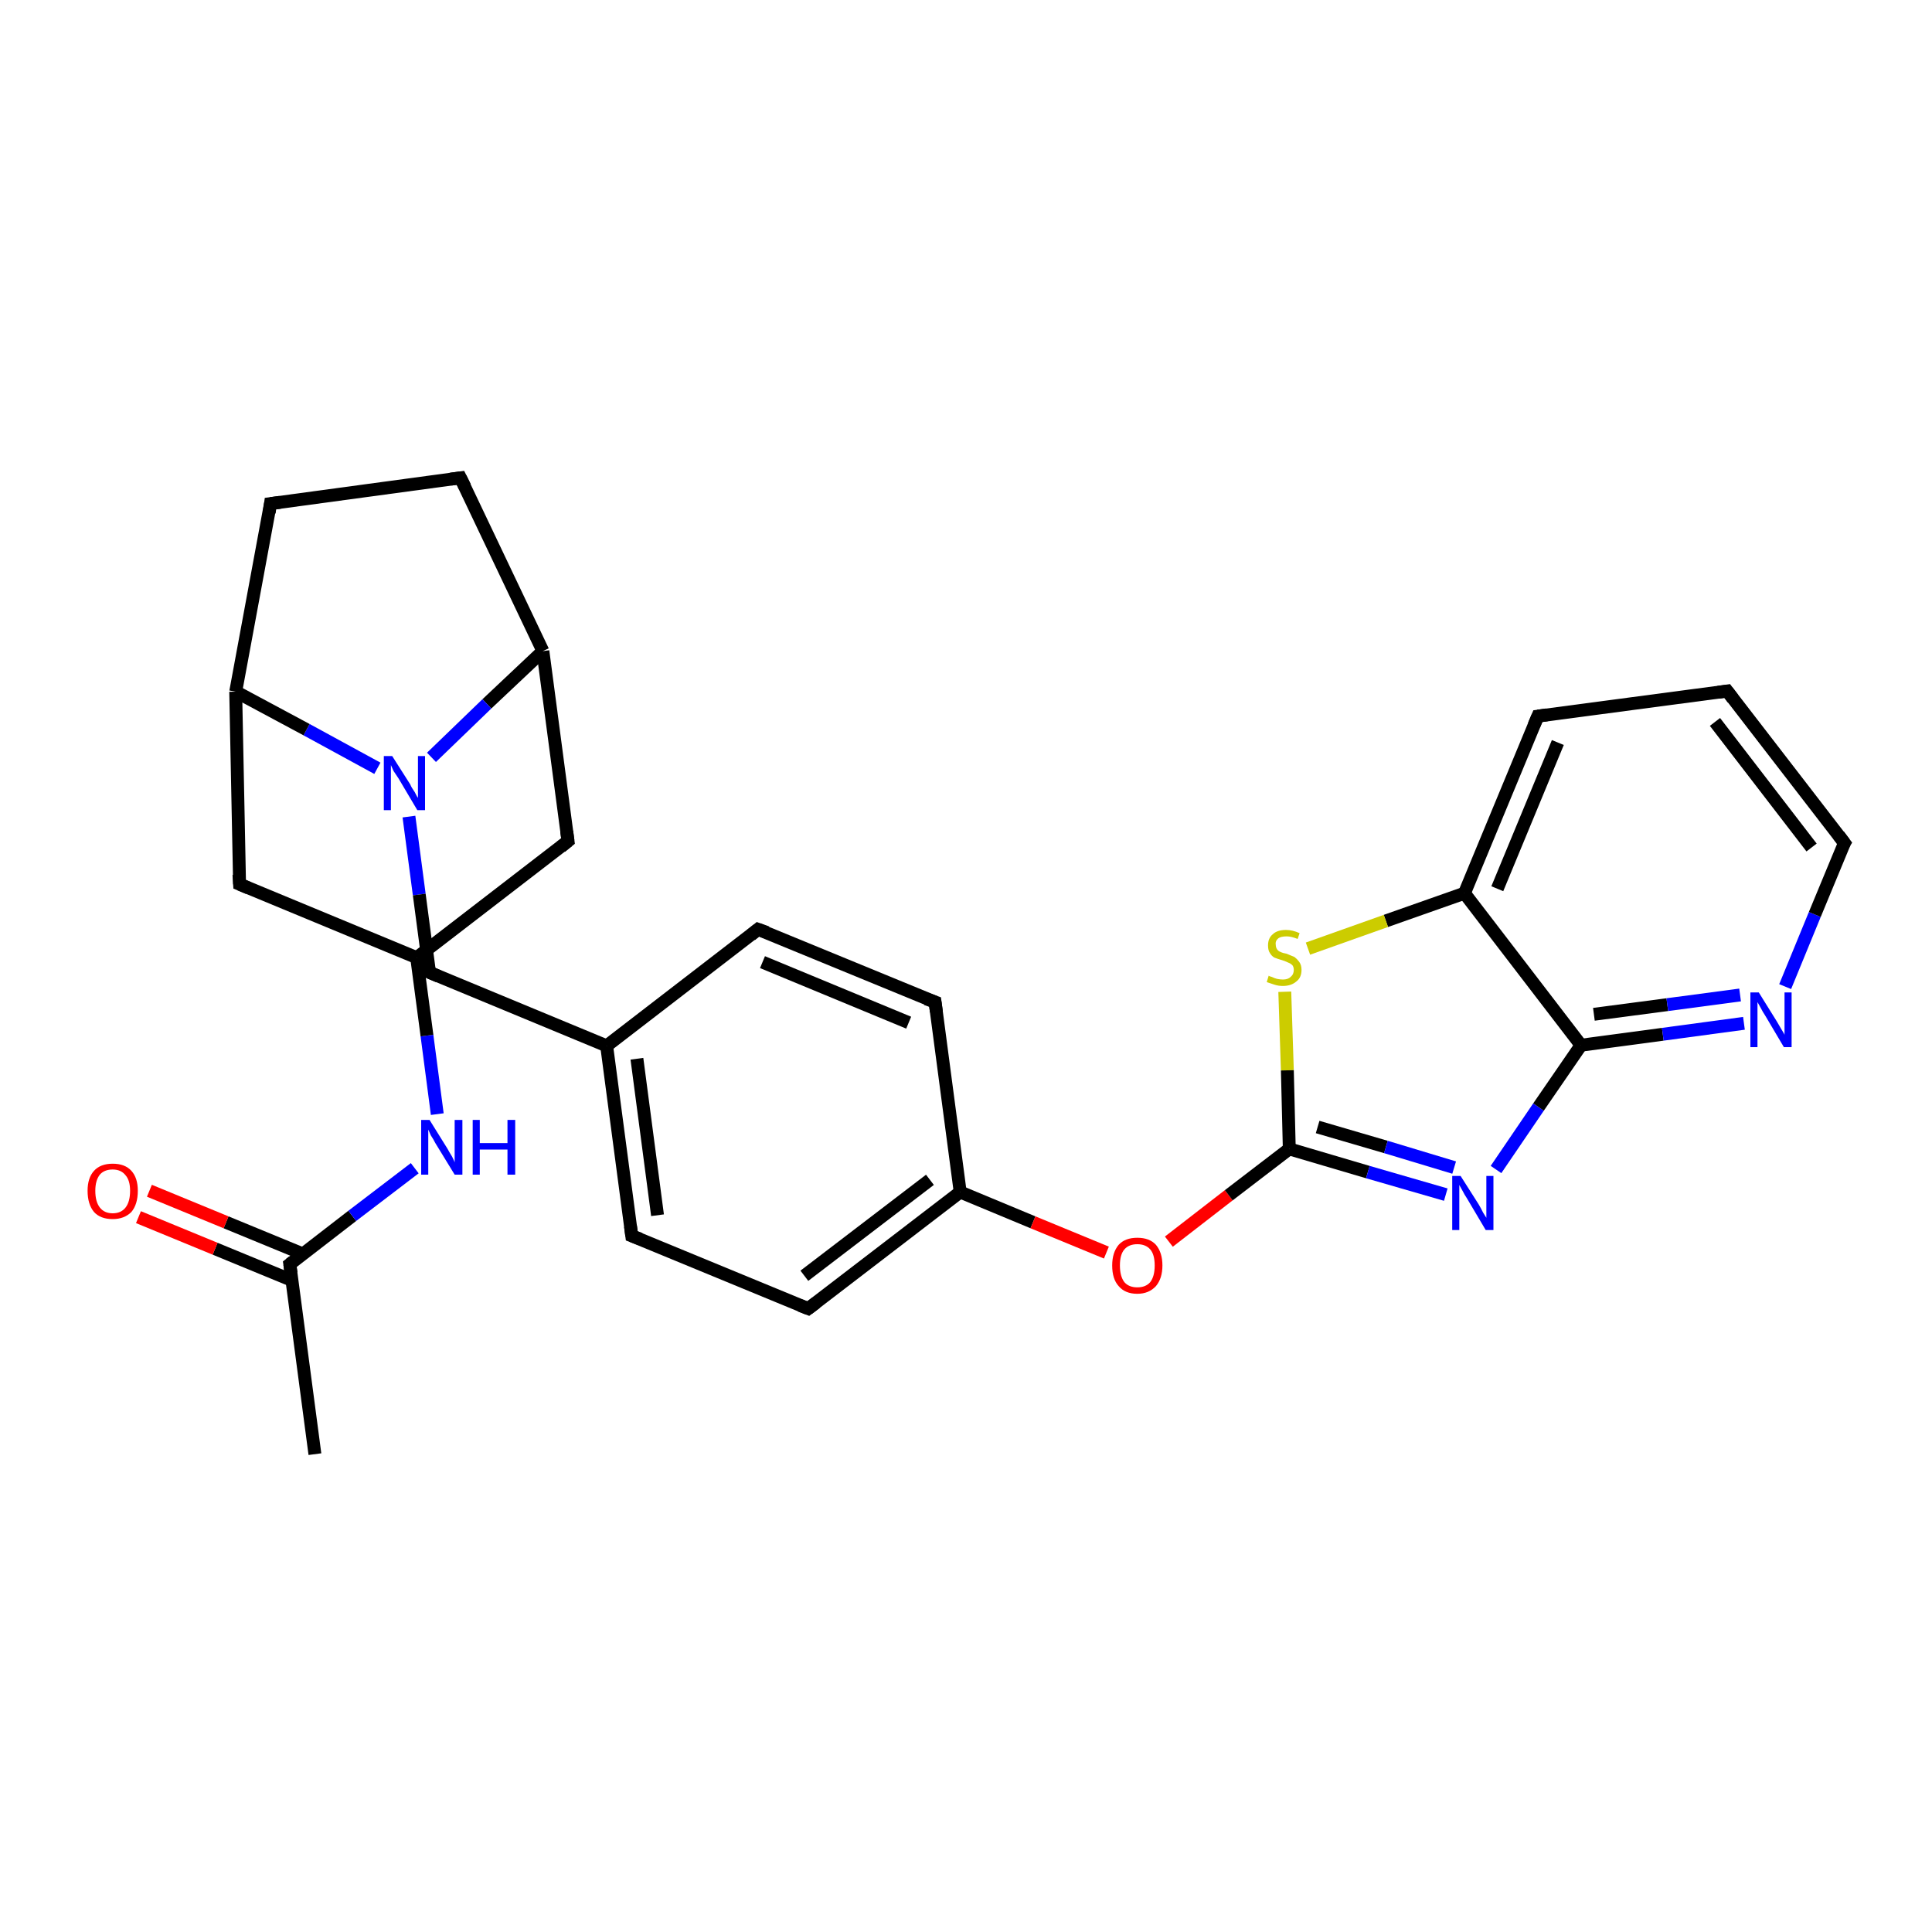 <?xml version='1.0' encoding='iso-8859-1'?>
<svg version='1.1' baseProfile='full'
              xmlns='http://www.w3.org/2000/svg'
                      xmlns:rdkit='http://www.rdkit.org/xml'
                      xmlns:xlink='http://www.w3.org/1999/xlink'
                  xml:space='preserve'
width='300px' height='300px' viewBox='0 0 300 300'>
<!-- END OF HEADER -->
<rect style='opacity:1.0;fill:#FFFFFF;stroke:none' width='300.0' height='300.0' x='0.0' y='0.0'> </rect>
<path class='bond-0 atom-0 atom-1' d='M 48.9,225.8 L 45.0,196.3' style='fill:none;fill-rule:evenodd;stroke:#000000;stroke-width:2.0px;stroke-linecap:butt;stroke-linejoin:miter;stroke-opacity:1' />
<path class='bond-1 atom-1 atom-2' d='M 47.0,194.7 L 35.1,189.8' style='fill:none;fill-rule:evenodd;stroke:#000000;stroke-width:2.0px;stroke-linecap:butt;stroke-linejoin:miter;stroke-opacity:1' />
<path class='bond-1 atom-1 atom-2' d='M 35.1,189.8 L 23.2,184.9' style='fill:none;fill-rule:evenodd;stroke:#FF0000;stroke-width:2.0px;stroke-linecap:butt;stroke-linejoin:miter;stroke-opacity:1' />
<path class='bond-1 atom-1 atom-2' d='M 45.3,198.8 L 33.4,193.9' style='fill:none;fill-rule:evenodd;stroke:#000000;stroke-width:2.0px;stroke-linecap:butt;stroke-linejoin:miter;stroke-opacity:1' />
<path class='bond-1 atom-1 atom-2' d='M 33.4,193.9 L 21.5,189.0' style='fill:none;fill-rule:evenodd;stroke:#FF0000;stroke-width:2.0px;stroke-linecap:butt;stroke-linejoin:miter;stroke-opacity:1' />
<path class='bond-2 atom-1 atom-3' d='M 45.0,196.3 L 54.7,188.8' style='fill:none;fill-rule:evenodd;stroke:#000000;stroke-width:2.0px;stroke-linecap:butt;stroke-linejoin:miter;stroke-opacity:1' />
<path class='bond-2 atom-1 atom-3' d='M 54.7,188.8 L 64.4,181.4' style='fill:none;fill-rule:evenodd;stroke:#0000FF;stroke-width:2.0px;stroke-linecap:butt;stroke-linejoin:miter;stroke-opacity:1' />
<path class='bond-3 atom-3 atom-4' d='M 67.9,173.0 L 66.3,160.8' style='fill:none;fill-rule:evenodd;stroke:#0000FF;stroke-width:2.0px;stroke-linecap:butt;stroke-linejoin:miter;stroke-opacity:1' />
<path class='bond-3 atom-3 atom-4' d='M 66.3,160.8 L 64.7,148.7' style='fill:none;fill-rule:evenodd;stroke:#000000;stroke-width:2.0px;stroke-linecap:butt;stroke-linejoin:miter;stroke-opacity:1' />
<path class='bond-4 atom-4 atom-5' d='M 64.7,148.7 L 37.2,137.3' style='fill:none;fill-rule:evenodd;stroke:#000000;stroke-width:2.0px;stroke-linecap:butt;stroke-linejoin:miter;stroke-opacity:1' />
<path class='bond-5 atom-5 atom-6' d='M 37.2,137.3 L 36.6,107.4' style='fill:none;fill-rule:evenodd;stroke:#000000;stroke-width:2.0px;stroke-linecap:butt;stroke-linejoin:miter;stroke-opacity:1' />
<path class='bond-6 atom-6 atom-7' d='M 36.6,107.4 L 42.0,78.2' style='fill:none;fill-rule:evenodd;stroke:#000000;stroke-width:2.0px;stroke-linecap:butt;stroke-linejoin:miter;stroke-opacity:1' />
<path class='bond-7 atom-7 atom-8' d='M 42.0,78.2 L 71.5,74.2' style='fill:none;fill-rule:evenodd;stroke:#000000;stroke-width:2.0px;stroke-linecap:butt;stroke-linejoin:miter;stroke-opacity:1' />
<path class='bond-8 atom-8 atom-9' d='M 71.5,74.2 L 84.3,101.1' style='fill:none;fill-rule:evenodd;stroke:#000000;stroke-width:2.0px;stroke-linecap:butt;stroke-linejoin:miter;stroke-opacity:1' />
<path class='bond-9 atom-9 atom-10' d='M 84.3,101.1 L 88.2,130.6' style='fill:none;fill-rule:evenodd;stroke:#000000;stroke-width:2.0px;stroke-linecap:butt;stroke-linejoin:miter;stroke-opacity:1' />
<path class='bond-10 atom-9 atom-11' d='M 84.3,101.1 L 75.6,109.3' style='fill:none;fill-rule:evenodd;stroke:#000000;stroke-width:2.0px;stroke-linecap:butt;stroke-linejoin:miter;stroke-opacity:1' />
<path class='bond-10 atom-9 atom-11' d='M 75.6,109.3 L 67.0,117.6' style='fill:none;fill-rule:evenodd;stroke:#0000FF;stroke-width:2.0px;stroke-linecap:butt;stroke-linejoin:miter;stroke-opacity:1' />
<path class='bond-11 atom-11 atom-12' d='M 63.5,126.8 L 65.1,138.9' style='fill:none;fill-rule:evenodd;stroke:#0000FF;stroke-width:2.0px;stroke-linecap:butt;stroke-linejoin:miter;stroke-opacity:1' />
<path class='bond-11 atom-11 atom-12' d='M 65.1,138.9 L 66.7,151.0' style='fill:none;fill-rule:evenodd;stroke:#000000;stroke-width:2.0px;stroke-linecap:butt;stroke-linejoin:miter;stroke-opacity:1' />
<path class='bond-12 atom-12 atom-13' d='M 66.7,151.0 L 94.2,162.4' style='fill:none;fill-rule:evenodd;stroke:#000000;stroke-width:2.0px;stroke-linecap:butt;stroke-linejoin:miter;stroke-opacity:1' />
<path class='bond-13 atom-13 atom-14' d='M 94.2,162.4 L 98.1,191.9' style='fill:none;fill-rule:evenodd;stroke:#000000;stroke-width:2.0px;stroke-linecap:butt;stroke-linejoin:miter;stroke-opacity:1' />
<path class='bond-13 atom-13 atom-14' d='M 98.9,164.4 L 102.1,188.7' style='fill:none;fill-rule:evenodd;stroke:#000000;stroke-width:2.0px;stroke-linecap:butt;stroke-linejoin:miter;stroke-opacity:1' />
<path class='bond-14 atom-14 atom-15' d='M 98.1,191.9 L 125.5,203.2' style='fill:none;fill-rule:evenodd;stroke:#000000;stroke-width:2.0px;stroke-linecap:butt;stroke-linejoin:miter;stroke-opacity:1' />
<path class='bond-15 atom-15 atom-16' d='M 125.5,203.2 L 149.1,185.1' style='fill:none;fill-rule:evenodd;stroke:#000000;stroke-width:2.0px;stroke-linecap:butt;stroke-linejoin:miter;stroke-opacity:1' />
<path class='bond-15 atom-15 atom-16' d='M 124.9,198.1 L 144.4,183.2' style='fill:none;fill-rule:evenodd;stroke:#000000;stroke-width:2.0px;stroke-linecap:butt;stroke-linejoin:miter;stroke-opacity:1' />
<path class='bond-16 atom-16 atom-17' d='M 149.1,185.1 L 160.4,189.8' style='fill:none;fill-rule:evenodd;stroke:#000000;stroke-width:2.0px;stroke-linecap:butt;stroke-linejoin:miter;stroke-opacity:1' />
<path class='bond-16 atom-16 atom-17' d='M 160.4,189.8 L 171.8,194.5' style='fill:none;fill-rule:evenodd;stroke:#FF0000;stroke-width:2.0px;stroke-linecap:butt;stroke-linejoin:miter;stroke-opacity:1' />
<path class='bond-17 atom-17 atom-18' d='M 181.5,192.8 L 190.8,185.6' style='fill:none;fill-rule:evenodd;stroke:#FF0000;stroke-width:2.0px;stroke-linecap:butt;stroke-linejoin:miter;stroke-opacity:1' />
<path class='bond-17 atom-17 atom-18' d='M 190.8,185.6 L 200.2,178.4' style='fill:none;fill-rule:evenodd;stroke:#000000;stroke-width:2.0px;stroke-linecap:butt;stroke-linejoin:miter;stroke-opacity:1' />
<path class='bond-18 atom-18 atom-19' d='M 200.2,178.4 L 212.4,182.0' style='fill:none;fill-rule:evenodd;stroke:#000000;stroke-width:2.0px;stroke-linecap:butt;stroke-linejoin:miter;stroke-opacity:1' />
<path class='bond-18 atom-18 atom-19' d='M 212.4,182.0 L 224.5,185.5' style='fill:none;fill-rule:evenodd;stroke:#0000FF;stroke-width:2.0px;stroke-linecap:butt;stroke-linejoin:miter;stroke-opacity:1' />
<path class='bond-18 atom-18 atom-19' d='M 204.6,175.0 L 215.2,178.1' style='fill:none;fill-rule:evenodd;stroke:#000000;stroke-width:2.0px;stroke-linecap:butt;stroke-linejoin:miter;stroke-opacity:1' />
<path class='bond-18 atom-18 atom-19' d='M 215.2,178.1 L 225.8,181.3' style='fill:none;fill-rule:evenodd;stroke:#0000FF;stroke-width:2.0px;stroke-linecap:butt;stroke-linejoin:miter;stroke-opacity:1' />
<path class='bond-19 atom-19 atom-20' d='M 232.3,181.6 L 238.9,171.9' style='fill:none;fill-rule:evenodd;stroke:#0000FF;stroke-width:2.0px;stroke-linecap:butt;stroke-linejoin:miter;stroke-opacity:1' />
<path class='bond-19 atom-19 atom-20' d='M 238.9,171.9 L 245.5,162.3' style='fill:none;fill-rule:evenodd;stroke:#000000;stroke-width:2.0px;stroke-linecap:butt;stroke-linejoin:miter;stroke-opacity:1' />
<path class='bond-20 atom-20 atom-21' d='M 245.5,162.3 L 258.2,160.6' style='fill:none;fill-rule:evenodd;stroke:#000000;stroke-width:2.0px;stroke-linecap:butt;stroke-linejoin:miter;stroke-opacity:1' />
<path class='bond-20 atom-20 atom-21' d='M 258.2,160.6 L 270.8,158.9' style='fill:none;fill-rule:evenodd;stroke:#0000FF;stroke-width:2.0px;stroke-linecap:butt;stroke-linejoin:miter;stroke-opacity:1' />
<path class='bond-20 atom-20 atom-21' d='M 247.5,157.5 L 258.9,156.0' style='fill:none;fill-rule:evenodd;stroke:#000000;stroke-width:2.0px;stroke-linecap:butt;stroke-linejoin:miter;stroke-opacity:1' />
<path class='bond-20 atom-20 atom-21' d='M 258.9,156.0 L 270.2,154.5' style='fill:none;fill-rule:evenodd;stroke:#0000FF;stroke-width:2.0px;stroke-linecap:butt;stroke-linejoin:miter;stroke-opacity:1' />
<path class='bond-21 atom-21 atom-22' d='M 277.2,153.2 L 281.8,142.0' style='fill:none;fill-rule:evenodd;stroke:#0000FF;stroke-width:2.0px;stroke-linecap:butt;stroke-linejoin:miter;stroke-opacity:1' />
<path class='bond-21 atom-21 atom-22' d='M 281.8,142.0 L 286.4,130.9' style='fill:none;fill-rule:evenodd;stroke:#000000;stroke-width:2.0px;stroke-linecap:butt;stroke-linejoin:miter;stroke-opacity:1' />
<path class='bond-22 atom-22 atom-23' d='M 286.4,130.9 L 268.2,107.3' style='fill:none;fill-rule:evenodd;stroke:#000000;stroke-width:2.0px;stroke-linecap:butt;stroke-linejoin:miter;stroke-opacity:1' />
<path class='bond-22 atom-22 atom-23' d='M 281.3,131.6 L 266.3,112.1' style='fill:none;fill-rule:evenodd;stroke:#000000;stroke-width:2.0px;stroke-linecap:butt;stroke-linejoin:miter;stroke-opacity:1' />
<path class='bond-23 atom-23 atom-24' d='M 268.2,107.3 L 238.8,111.2' style='fill:none;fill-rule:evenodd;stroke:#000000;stroke-width:2.0px;stroke-linecap:butt;stroke-linejoin:miter;stroke-opacity:1' />
<path class='bond-24 atom-24 atom-25' d='M 238.8,111.2 L 227.4,138.7' style='fill:none;fill-rule:evenodd;stroke:#000000;stroke-width:2.0px;stroke-linecap:butt;stroke-linejoin:miter;stroke-opacity:1' />
<path class='bond-24 atom-24 atom-25' d='M 241.9,115.3 L 232.5,138.0' style='fill:none;fill-rule:evenodd;stroke:#000000;stroke-width:2.0px;stroke-linecap:butt;stroke-linejoin:miter;stroke-opacity:1' />
<path class='bond-25 atom-25 atom-26' d='M 227.4,138.7 L 215.2,143.0' style='fill:none;fill-rule:evenodd;stroke:#000000;stroke-width:2.0px;stroke-linecap:butt;stroke-linejoin:miter;stroke-opacity:1' />
<path class='bond-25 atom-25 atom-26' d='M 215.2,143.0 L 203.1,147.3' style='fill:none;fill-rule:evenodd;stroke:#CCCC00;stroke-width:2.0px;stroke-linecap:butt;stroke-linejoin:miter;stroke-opacity:1' />
<path class='bond-26 atom-16 atom-27' d='M 149.1,185.1 L 145.2,155.6' style='fill:none;fill-rule:evenodd;stroke:#000000;stroke-width:2.0px;stroke-linecap:butt;stroke-linejoin:miter;stroke-opacity:1' />
<path class='bond-27 atom-27 atom-28' d='M 145.2,155.6 L 117.7,144.3' style='fill:none;fill-rule:evenodd;stroke:#000000;stroke-width:2.0px;stroke-linecap:butt;stroke-linejoin:miter;stroke-opacity:1' />
<path class='bond-27 atom-27 atom-28' d='M 141.1,158.8 L 118.4,149.4' style='fill:none;fill-rule:evenodd;stroke:#000000;stroke-width:2.0px;stroke-linecap:butt;stroke-linejoin:miter;stroke-opacity:1' />
<path class='bond-28 atom-10 atom-4' d='M 88.2,130.6 L 64.7,148.7' style='fill:none;fill-rule:evenodd;stroke:#000000;stroke-width:2.0px;stroke-linecap:butt;stroke-linejoin:miter;stroke-opacity:1' />
<path class='bond-29 atom-28 atom-13' d='M 117.7,144.3 L 94.2,162.4' style='fill:none;fill-rule:evenodd;stroke:#000000;stroke-width:2.0px;stroke-linecap:butt;stroke-linejoin:miter;stroke-opacity:1' />
<path class='bond-30 atom-11 atom-6' d='M 58.6,119.3 L 47.6,113.3' style='fill:none;fill-rule:evenodd;stroke:#0000FF;stroke-width:2.0px;stroke-linecap:butt;stroke-linejoin:miter;stroke-opacity:1' />
<path class='bond-30 atom-11 atom-6' d='M 47.6,113.3 L 36.6,107.4' style='fill:none;fill-rule:evenodd;stroke:#000000;stroke-width:2.0px;stroke-linecap:butt;stroke-linejoin:miter;stroke-opacity:1' />
<path class='bond-31 atom-26 atom-18' d='M 199.5,154.0 L 199.9,166.2' style='fill:none;fill-rule:evenodd;stroke:#CCCC00;stroke-width:2.0px;stroke-linecap:butt;stroke-linejoin:miter;stroke-opacity:1' />
<path class='bond-31 atom-26 atom-18' d='M 199.9,166.2 L 200.2,178.4' style='fill:none;fill-rule:evenodd;stroke:#000000;stroke-width:2.0px;stroke-linecap:butt;stroke-linejoin:miter;stroke-opacity:1' />
<path class='bond-32 atom-25 atom-20' d='M 227.4,138.7 L 245.5,162.3' style='fill:none;fill-rule:evenodd;stroke:#000000;stroke-width:2.0px;stroke-linecap:butt;stroke-linejoin:miter;stroke-opacity:1' />
<path d='M 45.2,197.7 L 45.0,196.3 L 45.5,195.9' style='fill:none;stroke:#000000;stroke-width:2.0px;stroke-linecap:butt;stroke-linejoin:miter;stroke-opacity:1;' />
<path d='M 38.6,137.9 L 37.2,137.3 L 37.1,135.8' style='fill:none;stroke:#000000;stroke-width:2.0px;stroke-linecap:butt;stroke-linejoin:miter;stroke-opacity:1;' />
<path d='M 41.8,79.6 L 42.0,78.2 L 43.5,78.0' style='fill:none;stroke:#000000;stroke-width:2.0px;stroke-linecap:butt;stroke-linejoin:miter;stroke-opacity:1;' />
<path d='M 70.0,74.4 L 71.5,74.2 L 72.2,75.6' style='fill:none;stroke:#000000;stroke-width:2.0px;stroke-linecap:butt;stroke-linejoin:miter;stroke-opacity:1;' />
<path d='M 88.0,129.1 L 88.2,130.6 L 87.1,131.5' style='fill:none;stroke:#000000;stroke-width:2.0px;stroke-linecap:butt;stroke-linejoin:miter;stroke-opacity:1;' />
<path d='M 66.6,150.4 L 66.7,151.0 L 68.1,151.6' style='fill:none;stroke:#000000;stroke-width:2.0px;stroke-linecap:butt;stroke-linejoin:miter;stroke-opacity:1;' />
<path d='M 97.9,190.4 L 98.1,191.9 L 99.4,192.4' style='fill:none;stroke:#000000;stroke-width:2.0px;stroke-linecap:butt;stroke-linejoin:miter;stroke-opacity:1;' />
<path d='M 124.2,202.7 L 125.5,203.2 L 126.7,202.3' style='fill:none;stroke:#000000;stroke-width:2.0px;stroke-linecap:butt;stroke-linejoin:miter;stroke-opacity:1;' />
<path d='M 286.1,131.4 L 286.4,130.9 L 285.5,129.7' style='fill:none;stroke:#000000;stroke-width:2.0px;stroke-linecap:butt;stroke-linejoin:miter;stroke-opacity:1;' />
<path d='M 269.1,108.5 L 268.2,107.3 L 266.8,107.5' style='fill:none;stroke:#000000;stroke-width:2.0px;stroke-linecap:butt;stroke-linejoin:miter;stroke-opacity:1;' />
<path d='M 240.2,111.0 L 238.8,111.2 L 238.2,112.6' style='fill:none;stroke:#000000;stroke-width:2.0px;stroke-linecap:butt;stroke-linejoin:miter;stroke-opacity:1;' />
<path d='M 145.4,157.1 L 145.2,155.6 L 143.8,155.1' style='fill:none;stroke:#000000;stroke-width:2.0px;stroke-linecap:butt;stroke-linejoin:miter;stroke-opacity:1;' />
<path d='M 119.1,144.8 L 117.7,144.3 L 116.6,145.2' style='fill:none;stroke:#000000;stroke-width:2.0px;stroke-linecap:butt;stroke-linejoin:miter;stroke-opacity:1;' />
<path class='atom-2' d='M 13.6 184.9
Q 13.6 182.9, 14.6 181.8
Q 15.6 180.7, 17.5 180.7
Q 19.4 180.7, 20.4 181.8
Q 21.4 182.9, 21.4 184.9
Q 21.4 187.0, 20.4 188.2
Q 19.3 189.3, 17.5 189.3
Q 15.6 189.3, 14.6 188.2
Q 13.6 187.0, 13.6 184.9
M 17.5 188.4
Q 18.8 188.4, 19.5 187.5
Q 20.2 186.6, 20.2 184.9
Q 20.2 183.3, 19.5 182.5
Q 18.8 181.6, 17.5 181.6
Q 16.2 181.6, 15.5 182.4
Q 14.8 183.3, 14.8 184.9
Q 14.8 186.6, 15.5 187.5
Q 16.2 188.4, 17.5 188.4
' fill='#FF0000'/>
<path class='atom-3' d='M 66.7 173.9
L 69.5 178.4
Q 69.7 178.8, 70.2 179.6
Q 70.6 180.4, 70.6 180.5
L 70.6 173.9
L 71.8 173.9
L 71.8 182.4
L 70.6 182.4
L 67.6 177.5
Q 67.3 176.9, 66.9 176.3
Q 66.6 175.6, 66.5 175.4
L 66.5 182.4
L 65.4 182.4
L 65.4 173.9
L 66.7 173.9
' fill='#0000FF'/>
<path class='atom-3' d='M 73.4 173.9
L 74.5 173.9
L 74.5 177.5
L 78.8 177.5
L 78.8 173.9
L 80.0 173.9
L 80.0 182.4
L 78.8 182.4
L 78.8 178.5
L 74.5 178.5
L 74.5 182.4
L 73.4 182.4
L 73.4 173.9
' fill='#0000FF'/>
<path class='atom-11' d='M 60.9 117.4
L 63.7 121.8
Q 63.9 122.3, 64.4 123.0
Q 64.8 123.8, 64.9 123.9
L 64.9 117.4
L 66.0 117.4
L 66.0 125.8
L 64.8 125.8
L 61.9 120.9
Q 61.5 120.3, 61.1 119.7
Q 60.8 119.0, 60.7 118.8
L 60.7 125.8
L 59.6 125.8
L 59.6 117.4
L 60.9 117.4
' fill='#0000FF'/>
<path class='atom-17' d='M 172.7 196.5
Q 172.7 194.5, 173.7 193.3
Q 174.7 192.2, 176.6 192.2
Q 178.5 192.2, 179.5 193.3
Q 180.5 194.5, 180.5 196.5
Q 180.5 198.5, 179.5 199.7
Q 178.4 200.9, 176.6 200.9
Q 174.7 200.9, 173.7 199.7
Q 172.7 198.6, 172.7 196.5
M 176.6 199.9
Q 177.9 199.9, 178.6 199.1
Q 179.3 198.2, 179.3 196.5
Q 179.3 194.8, 178.6 194.0
Q 177.9 193.2, 176.6 193.2
Q 175.3 193.2, 174.6 194.0
Q 173.9 194.8, 173.9 196.5
Q 173.9 198.2, 174.6 199.1
Q 175.3 199.9, 176.6 199.9
' fill='#FF0000'/>
<path class='atom-19' d='M 226.8 182.6
L 229.6 187.0
Q 229.9 187.5, 230.3 188.3
Q 230.8 189.1, 230.8 189.1
L 230.8 182.6
L 231.9 182.6
L 231.9 191.0
L 230.7 191.0
L 227.8 186.1
Q 227.4 185.5, 227.1 184.9
Q 226.7 184.2, 226.6 184.0
L 226.6 191.0
L 225.5 191.0
L 225.5 182.6
L 226.8 182.6
' fill='#0000FF'/>
<path class='atom-21' d='M 273.1 154.1
L 275.9 158.6
Q 276.2 159.1, 276.6 159.8
Q 277.1 160.6, 277.1 160.7
L 277.1 154.1
L 278.2 154.1
L 278.2 162.6
L 277.0 162.6
L 274.1 157.7
Q 273.7 157.1, 273.4 156.5
Q 273.0 155.8, 272.9 155.6
L 272.9 162.6
L 271.8 162.6
L 271.8 154.1
L 273.1 154.1
' fill='#0000FF'/>
<path class='atom-26' d='M 197.0 151.5
Q 197.1 151.6, 197.5 151.7
Q 197.9 151.9, 198.3 152.0
Q 198.8 152.1, 199.2 152.1
Q 200.0 152.1, 200.4 151.7
Q 200.9 151.3, 200.9 150.6
Q 200.9 150.2, 200.7 149.9
Q 200.4 149.6, 200.1 149.5
Q 199.7 149.3, 199.1 149.1
Q 198.4 148.9, 197.9 148.7
Q 197.5 148.5, 197.2 148.0
Q 196.9 147.6, 196.9 146.8
Q 196.9 145.7, 197.6 145.1
Q 198.3 144.4, 199.7 144.4
Q 200.7 144.4, 201.8 144.9
L 201.5 145.8
Q 200.5 145.4, 199.8 145.4
Q 198.9 145.4, 198.5 145.7
Q 198.0 146.1, 198.1 146.7
Q 198.1 147.1, 198.3 147.4
Q 198.5 147.7, 198.8 147.8
Q 199.2 148.0, 199.8 148.1
Q 200.5 148.4, 201.0 148.6
Q 201.4 148.9, 201.7 149.3
Q 202.1 149.8, 202.1 150.6
Q 202.1 151.8, 201.3 152.4
Q 200.5 153.1, 199.2 153.1
Q 198.5 153.1, 197.9 152.9
Q 197.3 152.7, 196.7 152.5
L 197.0 151.5
' fill='#CCCC00'/>
</svg>
